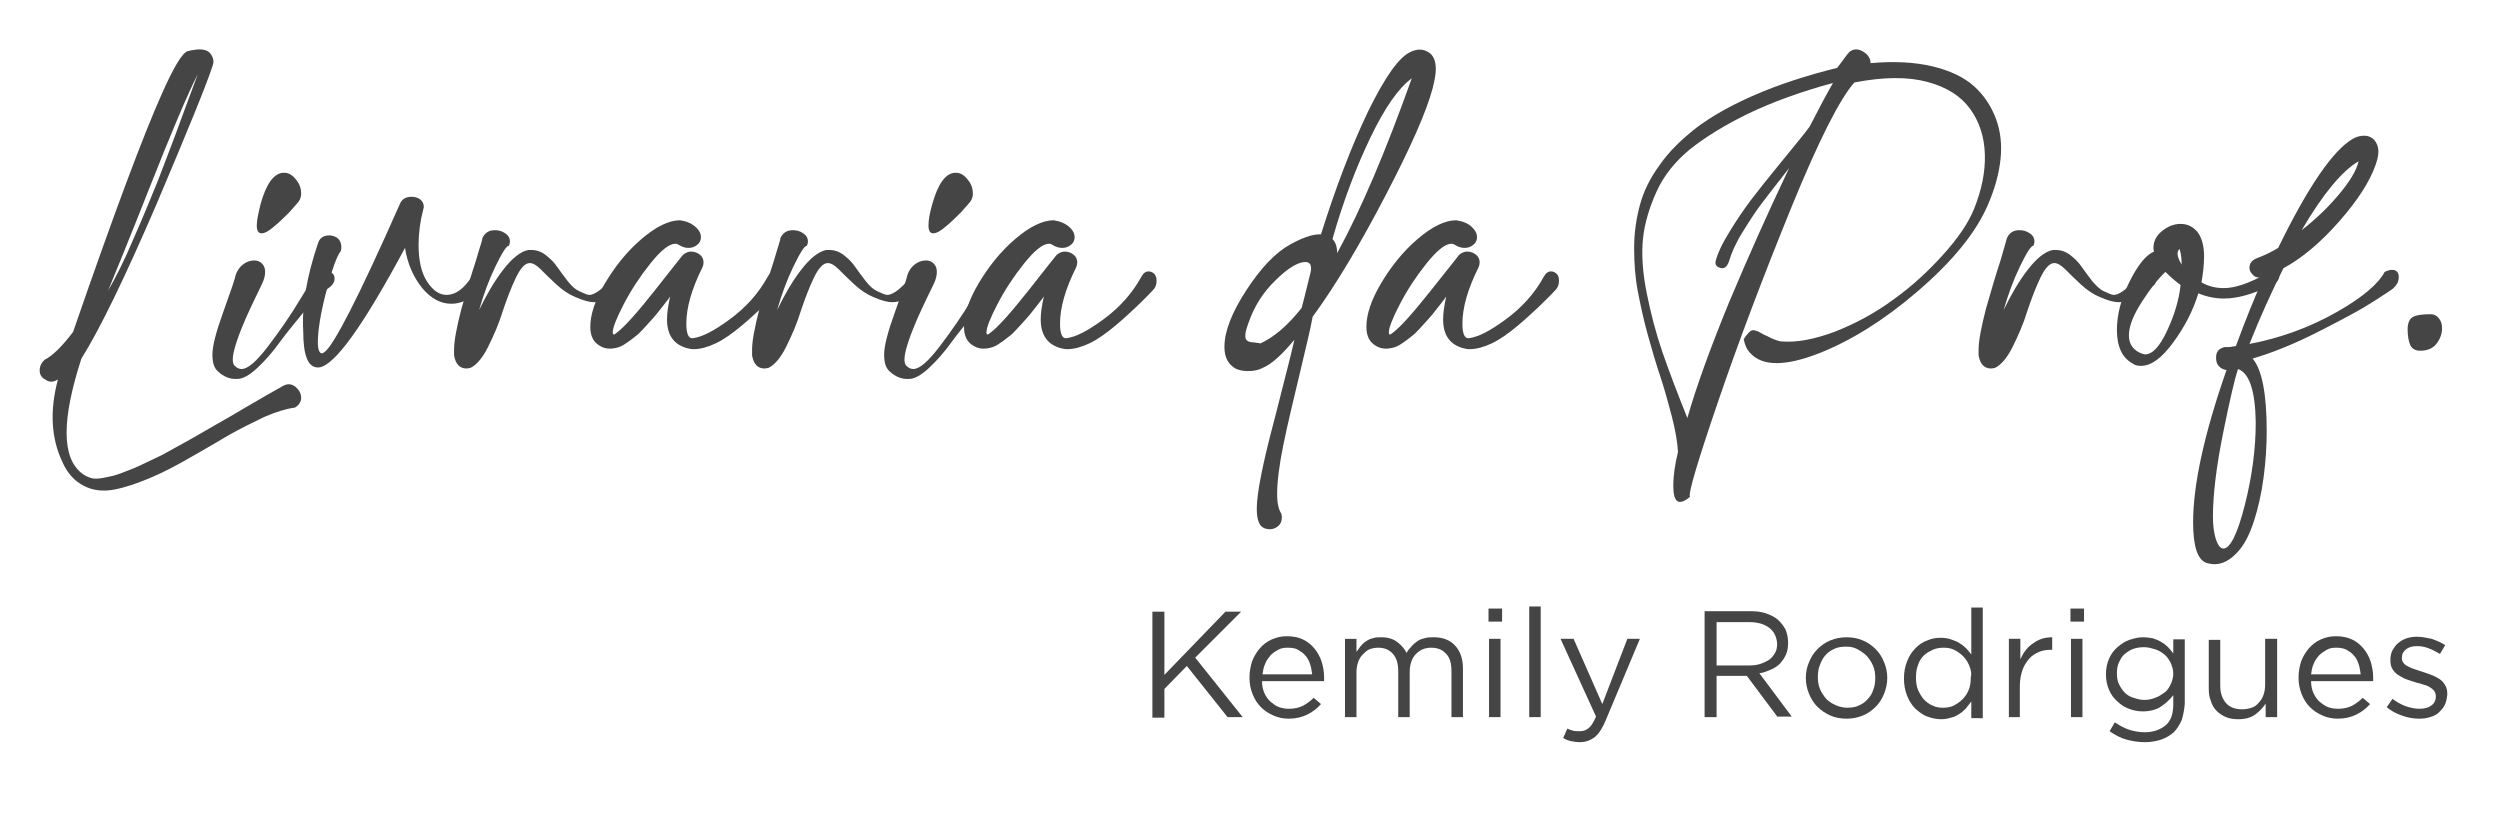 <?xml version="1.0" encoding="utf-8"?>
<!-- Generator: Adobe Illustrator 25.1.0, SVG Export Plug-In . SVG Version: 6.00 Build 0)  -->
<svg version="1.1" id="Camada_1" xmlns="http://www.w3.org/2000/svg" xmlns:xlink="http://www.w3.org/1999/xlink" x="0px" y="0px"
	 viewBox="0 0 479 156.6" style="enable-background:new 0 0 479 156.6;" xml:space="preserve">
<style type="text/css">
	.st0{fill:#454545;}
</style>
<g>
	<path class="st0" d="M15.6,68.7c-3.8,11.7-3.8,19,0.1,22c0.5,0.4,1.1,0.7,1.8,0.9c0.7,0.2,1.6,0.1,2.6-0.1c1-0.2,2-0.4,3-0.8
		s2.2-0.8,3.7-1.5c1.5-0.7,2.9-1.4,4.2-2c1.3-0.7,2.9-1.6,4.9-2.7s3.8-2.2,5.4-3.1c1.6-0.9,3.7-2.1,6.2-3.6c2.6-1.5,4.8-2.8,6.8-3.9
		c0.8-0.4,1.5-0.4,2.3,0.2c0.7,0.6,1.1,1.3,1.1,2.1c0,0.8-0.4,1.4-1.2,1.9c-1.6,0.2-3.6,0.8-5.9,1.8c-2.3,1.1-4.7,2.3-7,3.6
		c-2.3,1.4-4.8,2.8-7.4,4.3c-2.6,1.5-5.1,2.8-7.5,3.8c-2.4,1-4.7,1.8-6.8,2.2c-2.1,0.4-4.1,0.2-5.8-0.7c-1.8-0.9-3.2-2.4-4.2-4.7
		c-2.1-4.5-2.4-9.7-0.8-15.7c-0.8,0.5-1.6,0.6-2.3,0.1c-0.8-0.4-1.2-1-1.2-1.8s0.3-1.5,1-2.1c1.4-0.7,3.2-2.4,5.4-5.3
		c7.8-22.6,13.5-37.8,17-45.6C33.3,12.8,35,10,36,9.8c0.3-0.1,0.8-0.2,1.6-0.3c0.8-0.1,1.3,0,1.7,0.1c0.6,0.2,1,0.5,1.3,1.1
		c0.3,0.6,0.4,1.1,0.2,1.7c-1.1,3.5-4.7,12.3-10.8,26.7C23.8,53.5,19,63.3,15.6,68.7z M37.9,14.2c-1.9,3.7-5,11-9.3,21.9
		c-4.3,10.9-7,17.4-7.9,19.6c1.4-2.4,3.1-5.7,4.9-10c1.9-4.3,3.4-8,4.7-11.2c1.2-3.2,2.8-7.2,4.6-12.2
		C36.7,17.4,37.7,14.7,37.9,14.2z"/>
	<path class="st0" d="M41.8,71.2c-0.8-0.7-1.1-1.7-1.1-3.3c0-1.6,0.7-4.3,2-7.9c1.3-3.7,2.1-5.9,2.3-6.7c0.2-1,0.7-1.9,1.4-2.5
		c0.7-0.6,1.5-0.9,2.3-0.9c0.6,0,1.1,0.2,1.5,0.6c0.4,0.4,0.6,0.9,0.6,1.6c0,0.7-0.2,1.5-0.6,2.3c-0.1,0.3-0.6,1.2-1.3,2.7
		c-0.7,1.5-1.4,2.9-1.9,4.1s-1.1,2.6-1.6,4.1c-0.5,1.5-0.8,2.7-0.8,3.5c0,0.6,0.1,1.1,0.4,1.3c0.4,0.4,0.8,0.6,1.3,0.6
		c1.2,0,2.9-1.5,5.1-4.4c2.2-2.9,4.3-5.9,6.2-9.1c1.9-3.1,3-4.8,3.3-4.9c0.5-0.3,0.9-0.4,1.4-0.4c0.5,0,1,0.1,1.3,0.4
		c0.4,0.3,0.5,0.6,0.5,1.1c0,0.7-0.4,1.3-1.3,1.9c-1.4,1-2.9,2.5-4.7,4.6c-1.7,2.1-3.3,4-4.6,5.8c-1.3,1.8-2.7,3.4-4.2,4.8
		c-1.5,1.4-2.8,2.1-3.8,2.1C44.1,72.7,42.9,72.2,41.8,71.2z M49.9,39.2c1.1-4,2.6-6.1,4.5-6.1c0.9,0,1.6,0.4,2.3,1.3
		c0.7,0.8,1,1.7,1,2.7c0,0.8-0.3,1.4-0.8,1.9l-1.4,1.6c-1,1-2,2-3,2.8c-1,0.9-1.8,1.3-2.4,1.3c-0.6,0-0.9-0.5-0.9-1.5
		C49.2,42.2,49.5,40.9,49.9,39.2z"/>
	<path class="st0" d="M60.9,46.7c0.3-1.1,1.1-1.6,2.2-1.6c0.1,0,0.3,0,0.7,0.1c1.1,0.3,1.6,1.1,1.6,2.2c0,0.1,0,0.4-0.1,0.7
		c-0.8,1-1.7,3.6-2.8,7.8c-1.1,4.2-1.6,7.5-1.6,9.7c0,1.4,0.3,2.1,0.8,2.1c0.1,0,0.3-0.1,0.4-0.2c1.7-1,6.6-10.5,14.6-28.6
		c0.4-0.8,1.1-1.2,2.2-1.2c0.6,0,1.2,0.2,1.6,0.5c0.4,0.3,0.7,0.8,0.7,1.4c0,0.1,0,0.2-0.1,0.5c-0.6,2.3-0.9,4.6-0.9,6.8
		c0,2.9,0.5,5.3,1.6,7s2.3,2.6,3.8,2.6c1.7,0,3.3-1.2,4.8-3.5c0.4-0.7,0.9-1,1.4-1c0.4,0,0.7,0.1,0.9,0.4c0.2,0.3,0.4,0.7,0.4,1.1
		c0,0.6-0.3,1.2-0.8,1.8c-1.9,1.9-3.8,2.9-5.8,2.9c-2.1,0-3.9-1-5.6-3c-1.6-2-2.8-4.5-3.3-7.7c-8,14.9-13.5,22.6-16.5,22.9h-0.2
		c-1.9,0-2.8-2.3-2.8-7C57.8,58.6,58.8,52.9,60.9,46.7z"/>
	<path class="st0" d="M92.4,45.7c0.4-1,1.2-1.6,2.4-1.6c0.8,0,1.4,0.2,2,0.6c0.6,0.4,0.9,0.9,0.9,1.6c0,0.3-0.1,0.5-0.2,0.8
		c-0.4-0.1-1.3,1.3-2.6,4s-2.3,5.5-3.1,8.3c1.4-2.9,2.9-5.5,4.6-7.7c1.7-2.2,3.3-3.5,4.8-3.8h0.6c1,0,1.9,0.3,2.8,1s1.6,1.4,2.2,2.3
		c0.6,0.8,1.2,1.7,2,2.7s1.5,1.6,2.2,1.9c0.9,0.4,1.5,0.7,1.9,0.7c1.2,0,2.9-1.4,5.3-4.3c0.4-0.3,0.8-0.5,1.2-0.5
		c0.5,0,0.8,0.2,1.1,0.6c0.2,0.4,0.4,0.9,0.4,1.4c0,0.6-0.1,0.8-0.3,0.9c-2.6,2.2-4.8,3.3-6.8,3.3c-0.8,0-2-0.3-3.6-1
		c-1.2-0.5-2.4-1.3-3.6-2.4c-1.2-1.1-2.2-2.1-3-2.9s-1.5-1.2-2.1-1.2c-0.9,0-1.8,1-2.7,2.9c-0.9,1.9-1.7,4-2.5,6.4
		c-0.7,2.3-1.7,4.6-2.8,6.8c-1.1,2.2-2.3,3.5-3.4,4c-0.2,0-0.4,0.1-0.7,0.1c-1.3,0-2.1-0.8-2.4-2.5c0,0,0-0.1,0-0.2
		c0-0.1,0-0.1,0-0.2v-0.7c0-1.7,0.5-4.3,1.4-7.8c1-3.5,1.9-6.6,2.8-9.3C92,47.1,92.5,45.8,92.4,45.7z"/>
	<path class="st0" d="M133.5,43.7c0.5,0.5,0.8,1.1,0.8,1.7c0,0.6-0.2,1.1-0.7,1.5s-1,0.6-1.7,0.6c-0.6,0-1.2-0.2-1.7-0.5
		c-0.3-0.2-0.5-0.3-0.8-0.3c-1.2,0-2.8,1.3-4.8,3.8c-2,2.5-3.7,5.1-5.1,7.8c-1.4,2.7-2.1,4.5-2.1,5.4c0,0.2,0.1,0.4,0.2,0.4
		c0.1,0,0.3-0.1,0.5-0.3c1.5-1.1,4-3.9,7.4-8.2c3.4-4.3,5.1-6.5,5.3-6.7c0.4-0.4,1-0.7,1.6-0.7s1.2,0.2,1.7,0.6
		c0.5,0.4,0.7,0.9,0.7,1.5c0,0.3-0.1,0.7-0.2,0.9c-2.1,4.2-3.1,7.8-3.1,10.8c0,1.9,0.4,2.8,1.1,2.8h0.1c1.8-0.2,4.1-1.4,7.1-3.6
		s5.5-4.9,7.3-8.2c0.4-0.7,0.8-1,1.4-1c0.4,0,0.8,0.2,1.1,0.5c0.3,0.4,0.4,0.8,0.4,1.3c0,0.7-0.2,1.3-0.7,1.8
		c-1.5,1.6-2.7,2.7-3.4,3.4c-0.8,0.7-2,1.9-3.8,3.4c-1.8,1.5-3.5,2.7-5,3.4c-1.5,0.7-2.9,1.1-4.2,1.1c-0.5,0-0.9-0.1-1.3-0.2
		c-2.5-0.7-3.8-2.5-3.8-5.5c0-1.2,0.2-2.6,0.6-4.4c-0.1,0.2-0.5,0.7-1.2,1.6c-0.7,0.9-1.2,1.5-1.5,1.9c-0.3,0.4-0.9,1-1.6,1.8
		c-0.7,0.8-1.3,1.4-1.8,1.9c-0.5,0.4-1.1,0.9-1.8,1.4c-0.7,0.5-1.3,0.9-1.9,1.1c-0.6,0.2-1.2,0.3-1.8,0.3c-0.7,0-1.3-0.2-1.8-0.5
		c-1.3-0.7-1.9-1.9-1.9-3.7c0-2.3,0.9-5.1,2.8-8.3c1.9-3.2,4.2-6.1,7-8.5c2.8-2.4,5.3-3.6,7.4-3.6C131.6,42.4,132.6,42.8,133.5,43.7
		z"/>
	<path class="st0" d="M149.5,45.7c0.4-1,1.2-1.6,2.4-1.6c0.8,0,1.4,0.2,2,0.6c0.6,0.4,0.9,0.9,0.9,1.6c0,0.3-0.1,0.5-0.2,0.8
		c-0.4-0.1-1.3,1.3-2.6,4s-2.3,5.5-3.1,8.3c1.4-2.9,2.9-5.5,4.6-7.7c1.7-2.2,3.3-3.5,4.8-3.8h0.6c1,0,1.9,0.3,2.8,1s1.6,1.4,2.2,2.3
		c0.6,0.8,1.2,1.7,2,2.7s1.5,1.6,2.2,1.9c0.9,0.4,1.5,0.7,1.9,0.7c1.2,0,2.9-1.4,5.3-4.3c0.4-0.3,0.8-0.5,1.2-0.5
		c0.5,0,0.8,0.2,1.1,0.6c0.2,0.4,0.4,0.9,0.4,1.4c0,0.6-0.1,0.8-0.3,0.9c-2.6,2.2-4.8,3.3-6.8,3.3c-0.8,0-2-0.3-3.6-1
		c-1.2-0.5-2.4-1.3-3.6-2.4c-1.2-1.1-2.2-2.1-3-2.9s-1.5-1.2-2.1-1.2c-0.9,0-1.8,1-2.7,2.9c-0.9,1.9-1.7,4-2.5,6.4
		c-0.7,2.3-1.7,4.6-2.8,6.8c-1.1,2.2-2.3,3.5-3.4,4c-0.2,0-0.4,0.1-0.7,0.1c-1.3,0-2.1-0.8-2.4-2.5c0,0,0-0.1,0-0.2
		c0-0.1,0-0.1,0-0.2v-0.7c0-1.7,0.5-4.3,1.4-7.8c1-3.5,1.9-6.6,2.8-9.3C149.1,47.1,149.6,45.8,149.5,45.7z"/>
	<path class="st0" d="M170.5,71.2c-0.8-0.7-1.1-1.7-1.1-3.3c0-1.6,0.7-4.3,2-7.9c1.3-3.7,2.1-5.9,2.3-6.7c0.2-1,0.7-1.9,1.4-2.5
		c0.7-0.6,1.5-0.9,2.3-0.9c0.6,0,1.1,0.2,1.5,0.6c0.4,0.4,0.6,0.9,0.6,1.6c0,0.7-0.2,1.5-0.6,2.3c-0.1,0.3-0.6,1.2-1.3,2.7
		c-0.7,1.5-1.4,2.9-1.9,4.1s-1.1,2.6-1.6,4.1c-0.5,1.5-0.8,2.7-0.8,3.5c0,0.6,0.1,1.1,0.4,1.3c0.4,0.4,0.8,0.6,1.3,0.6
		c1.2,0,2.9-1.5,5.1-4.4c2.2-2.9,4.3-5.9,6.2-9.1c1.9-3.1,3-4.8,3.3-4.9c0.5-0.3,0.9-0.4,1.4-0.4c0.5,0,1,0.1,1.3,0.4
		c0.4,0.3,0.5,0.6,0.5,1.1c0,0.7-0.4,1.3-1.3,1.9c-1.4,1-2.9,2.5-4.7,4.6c-1.7,2.1-3.3,4-4.6,5.8c-1.3,1.8-2.7,3.4-4.2,4.8
		c-1.5,1.4-2.8,2.1-3.8,2.1C172.8,72.7,171.6,72.2,170.5,71.2z M178.6,39.2c1.1-4,2.6-6.1,4.5-6.1c0.9,0,1.6,0.4,2.3,1.3
		c0.7,0.8,1,1.7,1,2.7c0,0.8-0.3,1.4-0.8,1.9l-1.4,1.6c-1,1-2,2-3,2.8c-1,0.9-1.8,1.3-2.4,1.3c-0.6,0-0.9-0.5-0.9-1.5
		C177.9,42.2,178.1,40.9,178.6,39.2z"/>
	<path class="st0" d="M205.1,43.7c0.5,0.5,0.8,1.1,0.8,1.7c0,0.6-0.2,1.1-0.7,1.5s-1,0.6-1.7,0.6c-0.6,0-1.2-0.2-1.7-0.5
		c-0.3-0.2-0.5-0.3-0.8-0.3c-1.2,0-2.8,1.3-4.8,3.8c-2,2.5-3.7,5.1-5.1,7.8c-1.4,2.7-2.1,4.5-2.1,5.4c0,0.2,0.1,0.4,0.2,0.4
		c0.1,0,0.3-0.1,0.5-0.3c1.5-1.1,4-3.9,7.4-8.2c3.4-4.3,5.1-6.5,5.3-6.7c0.4-0.4,1-0.7,1.6-0.7s1.2,0.2,1.7,0.6
		c0.5,0.4,0.7,0.9,0.7,1.5c0,0.3-0.1,0.7-0.2,0.9c-2.1,4.2-3.1,7.8-3.1,10.8c0,1.9,0.4,2.8,1.1,2.8h0.1c1.8-0.2,4.1-1.4,7.1-3.6
		s5.5-4.9,7.3-8.2c0.4-0.7,0.8-1,1.4-1c0.4,0,0.8,0.2,1.1,0.5c0.3,0.4,0.4,0.8,0.4,1.3c0,0.7-0.2,1.3-0.7,1.8
		c-1.5,1.6-2.7,2.7-3.4,3.4c-0.8,0.7-2,1.9-3.8,3.4c-1.8,1.5-3.5,2.7-5,3.4c-1.5,0.7-2.9,1.1-4.2,1.1c-0.5,0-0.9-0.1-1.3-0.2
		c-2.5-0.7-3.8-2.5-3.8-5.5c0-1.2,0.2-2.6,0.6-4.4c-0.1,0.2-0.5,0.7-1.2,1.6c-0.7,0.9-1.2,1.5-1.5,1.9c-0.3,0.4-0.9,1-1.6,1.8
		c-0.7,0.8-1.3,1.4-1.8,1.9c-0.5,0.4-1.1,0.9-1.8,1.4c-0.7,0.5-1.3,0.9-1.9,1.1c-0.6,0.2-1.2,0.3-1.8,0.3c-0.7,0-1.3-0.2-1.8-0.5
		c-1.3-0.7-1.9-1.9-1.9-3.7c0-2.3,0.9-5.1,2.8-8.3c1.9-3.2,4.2-6.1,7-8.5c2.8-2.4,5.3-3.6,7.4-3.6C203.1,42.4,204.2,42.8,205.1,43.7
		z"/>
	<path class="st0" d="M241.9,70.5c-0.7,0.4-1.7,0.6-2.8,0.6c-1,0-1.8-0.2-2.4-0.5c-1.4-0.8-2.1-2.2-2.1-4.1c0-3,1.4-6.6,4.2-10.9
		c2.8-4.3,5.6-7.2,8.3-8.7c2.3-1.3,4.3-2,5.7-2h0.3c2.8-8.9,5.8-16.8,9-23.5c3.3-6.7,6-10.6,8.3-11.5c0,0,0.1-0.1,0.2-0.1
		c0.5-0.2,1-0.3,1.4-0.3c0.8,0,1.5,0.3,2.1,0.8c0.7,0.7,1,1.6,1,3c0,0.8-0.2,2-0.6,3.6c-1.2,4.5-4.2,11.3-9,20.5
		c-4.8,9.2-9.4,17-14,23.3c-0.4,2.3-1.3,5.9-2.5,11c-1.2,5.1-2.3,9.5-3.1,13.5c-0.8,3.9-1.2,7.1-1.2,9.4c0,1.9,0.3,3.1,0.8,3.8
		c0.1,0.3,0.1,0.6,0.1,0.7c0,1.1-0.5,1.8-1.6,2.2c-0.3,0.1-0.6,0.1-0.7,0.1c-1.1,0-1.9-0.5-2.2-1.6c-0.2-0.5-0.3-1.3-0.3-2.4
		c0-2.8,1.1-8.5,3.4-17.1c2.2-8.6,3.5-13.7,3.8-15.2C245.6,68,243.6,69.8,241.9,70.5L241.9,70.5z M251.1,52.2
		c0.1-0.4,0.1-0.7,0.1-0.8c0-0.8-0.4-1.2-1.1-1.2c-1.4,0-3.4,1.2-5.7,3.5c-2.4,2.3-4.1,5-5.2,8.2c-0.4,1.1-0.6,1.9-0.6,2.4
		c0,0.5,0.1,0.8,0.4,1c0.3,0.2,0.7,0.3,1.2,0.3c0.6,0.1,1,0.1,1.3,0.2c2.6-1.2,5.2-3.4,7.9-6.8C250.2,56,250.7,53.7,251.1,52.2z
		 M270.5,15c-2.6,1.9-5.2,5.7-7.9,11.3c-2.7,5.6-5.2,12.1-7.3,19.5c0.6,0.6,0.9,1.5,0.9,2.7C260.8,40.1,265.5,29,270.5,15z"/>
	<path class="st0" d="M282.2,43.7c0.5,0.5,0.8,1.1,0.8,1.7c0,0.6-0.2,1.1-0.7,1.5c-0.5,0.4-1,0.6-1.7,0.6c-0.6,0-1.2-0.2-1.7-0.5
		c-0.3-0.2-0.5-0.3-0.8-0.3c-1.2,0-2.8,1.3-4.8,3.8c-2,2.5-3.7,5.1-5.1,7.8c-1.4,2.7-2.1,4.5-2.1,5.4c0,0.2,0.1,0.4,0.2,0.4
		c0.1,0,0.3-0.1,0.5-0.3c1.5-1.1,4-3.9,7.4-8.2c3.4-4.3,5.2-6.5,5.3-6.7c0.4-0.4,1-0.7,1.6-0.7s1.2,0.2,1.7,0.6
		c0.5,0.4,0.7,0.9,0.7,1.5c0,0.3-0.1,0.7-0.2,0.9c-2.1,4.2-3.1,7.8-3.1,10.8c0,1.9,0.4,2.8,1.1,2.8h0.1c1.8-0.2,4.1-1.4,7.1-3.6
		s5.5-4.9,7.3-8.2c0.4-0.7,0.8-1,1.4-1c0.4,0,0.8,0.2,1.1,0.5s0.4,0.8,0.4,1.3c0,0.7-0.2,1.3-0.7,1.8c-1.5,1.6-2.7,2.7-3.4,3.4
		c-0.8,0.7-2,1.9-3.8,3.4c-1.8,1.5-3.5,2.7-5,3.4c-1.5,0.7-2.9,1.1-4.2,1.1c-0.5,0-0.9-0.1-1.3-0.2c-2.5-0.7-3.8-2.5-3.8-5.5
		c0-1.2,0.2-2.6,0.6-4.4c-0.1,0.2-0.5,0.7-1.2,1.6c-0.7,0.9-1.2,1.5-1.5,1.9c-0.3,0.4-0.9,1-1.6,1.8c-0.7,0.8-1.3,1.4-1.8,1.9
		c-0.5,0.4-1.1,0.9-1.8,1.4c-0.7,0.5-1.3,0.9-1.9,1.1c-0.6,0.2-1.2,0.3-1.8,0.3c-0.7,0-1.3-0.2-1.8-0.5c-1.3-0.7-1.9-1.9-1.9-3.7
		c0-2.3,0.9-5.1,2.8-8.3c1.9-3.2,4.2-6.1,7-8.5c2.8-2.4,5.3-3.6,7.4-3.6C280.3,42.4,281.4,42.8,282.2,43.7z"/>
	<path class="st0" d="M354.3,10c0.8-0.7,1.7-0.7,2.7-0.1c1,0.6,1.4,1.4,1.4,2.2c4.5-0.4,8.4-0.2,11.8,0.6c3.4,0.8,6.1,2.1,8,3.8
		c1.9,1.7,3.3,3.8,4.2,6.2c0.9,2.4,1.2,5,0.9,7.8c-0.3,2.8-1.1,5.7-2.4,8.7c-2.3,5.4-6.9,11-13.7,16.8c-6.3,5.4-12.6,9.3-18.7,11.7
		c-6.4,2.5-10.8,2.5-13.1,0c-0.7-0.7-1.1-1.6-1.3-2.7c0.4-0.7,0.8-1.1,1.1-1.4c0.3-0.3,0.6-0.4,1-0.3c0.4,0.1,0.7,0.2,1,0.4
		c0.3,0.2,0.9,0.5,1.6,0.8c0.7,0.4,1.5,0.7,2.3,0.9c3.1,0.3,6.6-0.4,10.6-1.9c4-1.6,7.7-3.6,11.2-6.2c3.5-2.5,6.6-5.4,9.4-8.5
		s4.8-6,5.9-8.7c1.5-3.7,2.2-7.2,2.1-10.5c-0.1-3.3-1-6.2-2.8-8.7s-4.5-4.2-8.2-5.2c-3.7-1-8.3-1-14,0.1c-2.7,3-6.8,11-12.1,24
		c-5.3,13-10,25.4-14,37.1c-4,11.7-5.8,17.8-5.4,18.3c-2.2,1.8-3.2,1.1-3.2-2.2c0-1.8,0.3-3.9,0.9-6.4c-0.1-1.9-0.5-4.2-1.2-6.9
		s-1.4-5.2-2.2-7.6c-0.8-2.4-1.6-5.1-2.4-8c-0.8-2.9-1.4-5.7-1.9-8.3c-0.5-2.6-0.7-5.4-0.7-8.3s0.4-5.6,1.1-8.2
		c0.7-2.6,1.9-5.1,3.8-7.7c1.8-2.6,4.2-4.9,7-7.1c2.9-2.2,6.6-4.3,11.2-6.3c4.6-2,9.8-3.7,15.8-5.2C353.1,11.6,353.8,10.5,354.3,10z
		 M342.8,32.2c-2.2,2.8-3.9,5-5.2,6.7s-2.5,3.6-3.8,5.7c-1.3,2.1-2.1,4-2.5,5.4c-0.4,1.2-1,1.6-1.8,1.3c-0.6-0.2-0.9-0.6-0.8-1.1
		c0,0,0-0.1,0-0.1c0.4-1.6,1.3-3.5,2.8-5.9c1.4-2.3,2.8-4.3,4-5.9s3.2-4.1,5.9-7.4s4.5-5.5,5.3-6.6c1.9-3.7,3.4-6.5,4.5-8.4
		c-6.3,1.7-11.7,3.7-16.3,5.9c-4.5,2.2-8.2,4.5-11.1,6.8c-2.8,2.3-5,5-6.4,8.1c-1.4,3.1-2.3,6.1-2.6,9c-0.3,2.9-0.1,6.4,0.7,10.4
		s1.8,7.8,3,11.3c1.2,3.5,2.8,7.7,4.8,12.7c1.7-6,4.4-13.4,8-22.2C335,49.1,338.8,40.6,342.8,32.2z"/>
	<path class="st0" d="M384.5,45.7c0.4-1,1.2-1.6,2.4-1.6c0.8,0,1.4,0.2,2,0.6c0.6,0.4,0.9,0.9,0.9,1.6c0,0.3-0.1,0.5-0.2,0.8
		c-0.4-0.1-1.3,1.3-2.6,4c-1.3,2.7-2.3,5.5-3.1,8.3c1.4-2.9,2.9-5.5,4.6-7.7c1.7-2.2,3.3-3.5,4.8-3.8h0.6c1,0,1.9,0.3,2.8,1
		c0.9,0.7,1.6,1.4,2.2,2.3c0.6,0.8,1.2,1.7,2,2.7c0.8,0.9,1.5,1.6,2.2,1.9c0.9,0.4,1.5,0.7,1.9,0.7c1.2,0,2.9-1.4,5.3-4.3
		c0.4-0.3,0.8-0.5,1.2-0.5c0.5,0,0.8,0.2,1.1,0.6c0.2,0.4,0.4,0.9,0.4,1.4c0,0.6-0.1,0.8-0.3,0.9c-2.6,2.2-4.8,3.3-6.8,3.3
		c-0.8,0-2-0.3-3.6-1c-1.2-0.5-2.4-1.3-3.6-2.4c-1.2-1.1-2.2-2.1-3-2.9s-1.5-1.2-2.1-1.2c-0.9,0-1.8,1-2.7,2.9
		c-0.9,1.9-1.7,4-2.5,6.4c-0.7,2.3-1.7,4.6-2.8,6.8c-1.1,2.2-2.3,3.5-3.4,4c-0.2,0-0.4,0.1-0.7,0.1c-1.3,0-2.1-0.8-2.4-2.5
		c0,0,0-0.1,0-0.2c0-0.1,0-0.1,0-0.2v-0.7c0-1.7,0.5-4.3,1.4-7.8c1-3.5,1.9-6.6,2.8-9.3C384.1,47.1,384.5,45.8,384.5,45.7z"/>
	<path class="st0" d="M421.8,54.1c1.4,0.8,2.8,1.1,4.3,1.1c2.1,0,4.8-0.9,8-2.7c0.5-0.3,1-0.5,1.5-0.5c0.7,0,1.1,0.3,1.1,0.9
		c0,0.7-0.5,1.3-1.6,1.8c-3.5,1.7-6.5,2.5-9,2.5c-1.6,0-3.2-0.3-4.9-1c-1,3.3-2.6,6.4-4.8,9.4c-2.2,3-4.2,4.5-6.2,4.5
		c-0.6,0-1.1-0.1-1.5-0.4c-2.1-1.1-3.1-3.3-3.1-6.5c0-2.9,0.8-6,2.4-9.2c1.6-3.2,3.1-5.1,4.7-5.8c-0.1-0.3-0.1-0.6-0.1-0.7
		c0-1.2,0.5-2.3,1.6-3.2c1.1-0.9,2.3-1.4,3.6-1.4c1.3,0,2.3,0.5,3.2,1.5c0.8,1,1.3,2.6,1.3,4.7C422.3,50.8,422.1,52.4,421.8,54.1z
		 M414.9,52.1c-1.4,1.3-2.9,3.2-4.5,5.7c-1.6,2.5-2.5,4.6-2.5,6.5c0,1.7,0.9,2.9,2.6,3.5c0.1,0,0.3,0.1,0.5,0.1
		c1.4,0,2.8-1.5,4.2-4.5c1.4-3,2.3-5.9,2.6-8.8C416.7,53.8,415.8,53,414.9,52.1z M418,50.7c0-1.1-0.1-2.1-0.4-3
		C417,48.2,417.1,49.2,418,50.7z"/>
	<path class="st0" d="M456.9,52.1c0.6-0.3,1.1-0.4,1.4-0.4c0.9,0,1.3,0.5,1.3,1.4c0,0.8-0.3,1.4-1,2.1c-0.3,0.3-1.6,1.1-3.9,2.6
		s-5.7,3.3-10.2,5.6c-4.5,2.3-8.8,4.1-12.9,5.3c1.8,2.1,2.7,6.8,2.7,13.9c0,3-0.2,5.9-0.6,8.9s-1,5.7-1.8,8.2
		c-0.8,2.5-1.8,4.6-3.2,6.1s-2.8,2.3-4.4,2.3c-0.5,0-1-0.1-1.4-0.2c-1.8-0.5-2.7-3.1-2.7-7.8c0-7.2,2.1-16.9,6.4-29.2
		c-0.7-0.1-1.2-0.4-1.5-0.8c-0.4-0.4-0.5-1-0.5-1.6c0-1.1,0.5-1.7,1.6-2c0.2,0,0.4,0,0.7,0c0.2,0,0.5,0,0.8-0.1
		c0.3,0,0.5-0.1,0.7-0.1c1.8-4.9,3.6-9.4,5.4-13.3c-0.3,0.1-0.6,0.2-0.8,0.2c-0.6,0-1.1-0.2-1.4-0.6c-0.4-0.4-0.6-0.8-0.6-1.3
		c0-0.9,0.5-1.5,1.6-1.9c1.3-0.5,2.6-1.1,3.9-1.9c5.7-11.7,10.5-18.7,14.3-20.9c0.7-0.4,1.4-0.6,2.2-0.6c0.8,0,1.4,0.3,1.9,0.8
		c0.5,0.6,0.8,1.3,0.8,2.3c0,0.7-0.2,1.5-0.5,2.4c-1.1,3.2-3.4,6.8-6.9,10.8c-3.5,4-7.1,7.1-10.8,9.1c-2.2,4.4-4.4,9.2-6.5,14.5
		c5.8-1.1,11.4-3.1,16.7-6.1S455.8,54.2,456.9,52.1z M428.8,70.7c-0.6,1.8-1.6,6-2.9,12.5c-1.3,6.5-1.9,11.8-1.9,15.8
		c0,1.7,0.2,3.1,0.5,4.1c0.4,1.3,0.9,2,1.5,2c1.3,0,2.7-2.8,4.1-8.3c1.4-5.5,2.1-10.8,2.1-15.9C432.1,74.9,431,71.5,428.8,70.7z
		 M451.9,30.9c-3.1,1.8-6.8,6.2-10.9,13.2c2.7-2.1,5.1-4.4,7.1-6.8C450.2,34.8,451.5,32.7,451.9,30.9z"/>
	<path class="st0" d="M465.7,60.2c0.7,0,1.2,0.3,1.6,0.8c0.4,0.5,0.6,1.1,0.6,1.9c0,1.1-0.4,2.1-1.1,3c-0.7,0.9-1.8,1.3-3.1,1.3
		c-0.9,0-1.6-0.4-1.9-1.1c-0.3-0.7-0.5-1.7-0.5-3c0-1.1,0.3-1.9,0.9-2.3C462.8,60.4,464,60.2,465.7,60.2z"/>
</g>
<g>
	<path class="st0" d="M238.1,137.4h-2.9l-7.8-9.8l-4.3,4.4v5.5h-2.3v-20.3h2.3v12.1l11.7-12.1h3L229,126L238.1,137.4z"/>
	<path class="st0" d="M242.3,132.9c0.3,0.6,0.7,1.2,1.2,1.6c0.5,0.4,1,0.8,1.6,1c0.6,0.2,1.2,0.3,1.9,0.3c1,0,1.9-0.2,2.7-0.6
		c0.7-0.4,1.4-0.9,2-1.5l1.4,1.2c-0.8,0.9-1.6,1.5-2.6,2c-1,0.5-2.2,0.8-3.6,0.8c-1,0-2-0.2-2.9-0.6c-0.9-0.4-1.7-0.9-2.4-1.6
		c-0.7-0.7-1.2-1.5-1.6-2.5c-0.4-1-0.6-2-0.6-3.2c0-1.1,0.2-2.1,0.5-3.1c0.4-1,0.9-1.8,1.5-2.5s1.4-1.3,2.3-1.7
		c0.9-0.4,1.8-0.6,2.9-0.6c1.1,0,2.1,0.2,3,0.6c0.9,0.4,1.6,1,2.2,1.7c0.6,0.7,1.1,1.6,1.4,2.5s0.5,2,0.5,3.1c0,0.1,0,0.2,0,0.3
		c0,0.1,0,0.2,0,0.4h-11.9C241.8,131.5,242,132.2,242.3,132.9z M251.4,129.1c-0.1-0.7-0.2-1.3-0.4-1.9c-0.2-0.6-0.5-1.2-0.9-1.6
		c-0.4-0.5-0.9-0.8-1.4-1.1s-1.2-0.4-2-0.4c-0.7,0-1.3,0.1-1.8,0.4c-0.6,0.3-1,0.6-1.5,1.1c-0.4,0.5-0.8,1-1,1.6
		c-0.3,0.6-0.4,1.3-0.5,2H251.4z"/>
	<path class="st0" d="M270.4,123.9c0.3-0.4,0.7-0.7,1.1-1c0.4-0.3,0.9-0.5,1.4-0.6c0.5-0.2,1.1-0.2,1.8-0.2c1.7,0,3.1,0.5,4.1,1.6
		c1,1.1,1.5,2.5,1.5,4.4v9.3h-2.2v-8.8c0-1.5-0.3-2.6-1-3.3c-0.7-0.8-1.6-1.2-2.9-1.2c-0.6,0-1.1,0.1-1.6,0.3
		c-0.5,0.2-0.9,0.5-1.3,0.9c-0.4,0.4-0.7,0.9-0.9,1.5c-0.2,0.6-0.3,1.2-0.3,2v8.6h-2.2v-8.8c0-1.4-0.3-2.5-1-3.3
		c-0.7-0.8-1.6-1.2-2.8-1.2c-0.6,0-1.2,0.1-1.7,0.3c-0.5,0.2-0.9,0.6-1.3,1c-0.4,0.4-0.7,0.9-0.9,1.5c-0.2,0.6-0.3,1.2-0.3,1.9v8.6
		h-2.2v-15h2.2v2.5c0.3-0.4,0.5-0.7,0.8-1.1c0.3-0.3,0.6-0.7,1-0.9c0.4-0.3,0.8-0.5,1.3-0.6c0.5-0.2,1-0.2,1.7-0.2
		c1.2,0,2.2,0.3,3,0.9c0.8,0.6,1.4,1.3,1.8,2.1C269.7,124.7,270,124.3,270.4,123.9z"/>
	<path class="st0" d="M285.2,119.1v-2.5h2.6v2.5H285.2z M285.3,137.4v-15h2.2v15H285.3z"/>
	<path class="st0" d="M293,137.4v-21.2h2.2v21.2H293z"/>
	<path class="st0" d="M307.7,137.9c-0.6,1.5-1.3,2.6-2.1,3.3c-0.8,0.6-1.7,1-2.9,1c-0.6,0-1.2-0.1-1.7-0.2c-0.5-0.1-1-0.3-1.5-0.6
		l0.8-1.8c0.4,0.2,0.7,0.3,1.1,0.4c0.4,0.1,0.8,0.1,1.3,0.1c0.7,0,1.2-0.2,1.7-0.6c0.5-0.4,0.9-1.1,1.4-2.2l-6.8-14.9h2.5l5.5,12.5
		l4.8-12.5h2.4L307.7,137.9z"/>
	<path class="st0" d="M340.6,137.4l-5.9-7.9h-5.8v7.9h-2.3v-20.3h8.7c1.1,0,2.1,0.1,3,0.4s1.7,0.7,2.3,1.2s1.1,1.2,1.5,1.9
		c0.3,0.7,0.5,1.6,0.5,2.5c0,0.9-0.1,1.6-0.4,2.3c-0.3,0.7-0.7,1.2-1.1,1.7c-0.5,0.5-1.1,0.9-1.8,1.2c-0.7,0.3-1.4,0.6-2.2,0.7
		l6.2,8.3H340.6z M339,120.3c-0.9-0.7-2.2-1.1-3.8-1.1h-6.3v8.3h6.3c0.8,0,1.5-0.1,2.1-0.3c0.6-0.2,1.2-0.5,1.7-0.8
		c0.5-0.4,0.8-0.8,1.1-1.3s0.4-1.1,0.4-1.8C340.4,122,339.9,121,339,120.3z"/>
	<path class="st0" d="M361,132.9c-0.4,1-0.9,1.8-1.6,2.5c-0.7,0.7-1.5,1.3-2.5,1.7c-1,0.4-2,0.6-3.1,0.6c-1.1,0-2.2-0.2-3.1-0.6
		c-0.9-0.4-1.8-1-2.5-1.7c-0.7-0.7-1.2-1.5-1.6-2.5c-0.4-0.9-0.6-2-0.6-3c0-1.1,0.2-2.1,0.6-3c0.4-1,0.9-1.8,1.6-2.5
		c0.7-0.7,1.5-1.3,2.5-1.7c1-0.4,2-0.6,3.1-0.6c1.1,0,2.2,0.2,3.1,0.6c1,0.4,1.8,1,2.5,1.7c0.7,0.7,1.2,1.5,1.6,2.5
		c0.4,0.9,0.6,2,0.6,3C361.6,130.9,361.4,131.9,361,132.9z M358.9,127.6c-0.3-0.7-0.7-1.3-1.2-1.9c-0.5-0.5-1.1-0.9-1.8-1.3
		s-1.4-0.5-2.2-0.5c-0.8,0-1.6,0.1-2.2,0.4c-0.7,0.3-1.3,0.7-1.7,1.2c-0.5,0.5-0.8,1.1-1.1,1.9c-0.3,0.7-0.4,1.5-0.4,2.3
		c0,0.8,0.1,1.6,0.4,2.3c0.3,0.7,0.7,1.3,1.2,1.9c0.5,0.5,1.1,0.9,1.8,1.2c0.7,0.3,1.4,0.5,2.2,0.5c0.8,0,1.6-0.1,2.2-0.4
		c0.7-0.3,1.3-0.7,1.7-1.2c0.5-0.5,0.9-1.1,1.1-1.8c0.3-0.7,0.4-1.5,0.4-2.3S359.2,128.3,358.9,127.6z"/>
	<path class="st0" d="M377.7,137.4v-3c-0.3,0.4-0.7,0.9-1,1.3c-0.4,0.4-0.8,0.8-1.3,1.1c-0.5,0.3-1,0.6-1.6,0.7
		c-0.6,0.2-1.2,0.3-1.9,0.3c-0.9,0-1.8-0.2-2.6-0.5c-0.9-0.3-1.6-0.9-2.3-1.5c-0.7-0.7-1.2-1.5-1.6-2.5s-0.6-2.1-0.6-3.3
		s0.2-2.3,0.6-3.3c0.4-1,0.9-1.8,1.6-2.5s1.4-1.2,2.3-1.5c0.9-0.4,1.7-0.5,2.6-0.5c0.7,0,1.3,0.1,1.9,0.3c0.6,0.2,1.1,0.4,1.6,0.7
		c0.5,0.3,0.9,0.6,1.3,1c0.4,0.4,0.7,0.8,1,1.2v-9h2.2v21.2H377.7z M377.3,127.5c-0.3-0.7-0.7-1.3-1.2-1.8c-0.5-0.5-1.1-0.9-1.7-1.2
		c-0.6-0.3-1.3-0.4-2-0.4c-0.7,0-1.4,0.1-2.1,0.4c-0.6,0.3-1.2,0.6-1.7,1.1c-0.5,0.5-0.9,1.1-1.1,1.8c-0.3,0.7-0.4,1.5-0.4,2.4
		c0,0.9,0.1,1.7,0.4,2.4c0.3,0.7,0.7,1.3,1.1,1.8c0.5,0.5,1,0.9,1.7,1.2c0.6,0.3,1.3,0.4,2,0.4c0.7,0,1.4-0.1,2-0.4
		c0.6-0.3,1.2-0.7,1.7-1.2c0.5-0.5,0.9-1.1,1.2-1.8c0.3-0.7,0.4-1.5,0.4-2.4C377.8,129,377.6,128.2,377.3,127.5z"/>
	<path class="st0" d="M387.1,137.4h-2.2v-15h2.2v3.9c0.3-0.6,0.6-1.2,1-1.7c0.4-0.5,0.9-1,1.4-1.3c0.5-0.4,1.1-0.7,1.7-0.9
		c0.6-0.2,1.3-0.3,2-0.3v2.4h-0.2c-0.8,0-1.6,0.1-2.3,0.4c-0.7,0.3-1.4,0.7-1.9,1.3c-0.5,0.6-1,1.3-1.3,2.2c-0.3,0.9-0.5,1.9-0.5,3
		V137.4z"/>
	<path class="st0" d="M396.7,119.1v-2.5h2.6v2.5H396.7z M396.8,137.4v-15h2.2v15H396.8z"/>
	<path class="st0" d="M418,138c-0.4,0.9-0.9,1.7-1.5,2.3c-0.7,0.6-1.5,1.1-2.4,1.4c-0.9,0.3-2,0.5-3.1,0.5c-1.3,0-2.5-0.2-3.6-0.5
		c-1.1-0.3-2.2-0.9-3.2-1.6l1-1.7c0.9,0.6,1.8,1.1,2.7,1.4c0.9,0.3,2,0.5,3,0.5c1.7,0,3-0.5,4-1.3s1.5-2.2,1.5-4v-1.8
		c-0.7,0.9-1.5,1.6-2.4,2.2c-0.9,0.6-2.1,0.9-3.5,0.9c-0.9,0-1.8-0.2-2.6-0.5c-0.8-0.3-1.6-0.8-2.2-1.4c-0.7-0.6-1.2-1.3-1.6-2.2
		c-0.4-0.9-0.6-1.9-0.6-3c0-1.1,0.2-2.1,0.6-3c0.4-0.9,0.9-1.6,1.6-2.2c0.7-0.6,1.4-1.1,2.3-1.4c0.9-0.3,1.7-0.5,2.6-0.5
		c0.7,0,1.3,0.1,1.9,0.2c0.6,0.2,1.1,0.4,1.6,0.7c0.5,0.3,0.9,0.6,1.3,1c0.4,0.4,0.7,0.8,1,1.2v-2.7h2.2v12.4
		C418.5,136,418.3,137.1,418,138z M415.9,127c-0.3-0.6-0.7-1.2-1.2-1.6c-0.5-0.4-1.1-0.8-1.8-1c-0.7-0.2-1.3-0.4-2.1-0.4
		c-0.7,0-1.4,0.1-2,0.3c-0.6,0.2-1.2,0.6-1.7,1c-0.5,0.4-0.8,1-1.1,1.6c-0.3,0.6-0.4,1.3-0.4,2.1c0,0.8,0.1,1.5,0.4,2.1
		c0.3,0.6,0.7,1.2,1.1,1.6c0.5,0.5,1,0.8,1.7,1c0.6,0.2,1.3,0.4,2,0.4c0.7,0,1.4-0.1,2.1-0.4c0.7-0.2,1.2-0.6,1.8-1s0.9-1,1.2-1.6
		c0.3-0.6,0.5-1.3,0.5-2.1C416.4,128.4,416.2,127.7,415.9,127z"/>
	<path class="st0" d="M434.1,122.4h2.2v15h-2.2v-2.6c-0.5,0.8-1.2,1.5-2,2.1c-0.8,0.6-1.9,0.9-3.2,0.9c-0.9,0-1.7-0.1-2.4-0.4
		c-0.7-0.3-1.3-0.7-1.8-1.2c-0.5-0.5-0.9-1.2-1.1-1.9c-0.3-0.7-0.4-1.5-0.4-2.4v-9.3h2.2v8.8c0,1.4,0.4,2.5,1.1,3.3
		c0.7,0.8,1.7,1.2,3.1,1.2c0.6,0,1.2-0.1,1.8-0.3c0.6-0.2,1-0.5,1.4-1c0.4-0.4,0.7-0.9,0.9-1.5c0.2-0.6,0.3-1.2,0.3-1.9V122.4z"/>
	<path class="st0" d="M443.3,132.9c0.3,0.6,0.7,1.2,1.2,1.6c0.5,0.4,1,0.8,1.6,1c0.6,0.2,1.2,0.3,1.9,0.3c1,0,1.9-0.2,2.7-0.6
		c0.7-0.4,1.4-0.9,2-1.5l1.4,1.2c-0.8,0.9-1.6,1.5-2.6,2c-1,0.5-2.2,0.8-3.6,0.8c-1,0-2-0.2-2.9-0.6c-0.9-0.4-1.7-0.9-2.4-1.6
		c-0.7-0.7-1.2-1.5-1.6-2.5c-0.4-1-0.6-2-0.6-3.2c0-1.1,0.2-2.1,0.5-3.1c0.4-1,0.9-1.8,1.5-2.5s1.4-1.3,2.3-1.7
		c0.9-0.4,1.8-0.6,2.9-0.6c1.1,0,2.1,0.2,3,0.6c0.9,0.4,1.6,1,2.2,1.7c0.6,0.7,1.1,1.6,1.4,2.5c0.3,1,0.5,2,0.5,3.1
		c0,0.1,0,0.2,0,0.3c0,0.1,0,0.2,0,0.4h-11.9C442.8,131.5,443,132.2,443.3,132.9z M452.3,129.1c-0.1-0.7-0.2-1.3-0.4-1.9
		c-0.2-0.6-0.5-1.2-0.9-1.6c-0.4-0.5-0.9-0.8-1.4-1.1c-0.6-0.3-1.2-0.4-2-0.4c-0.7,0-1.3,0.1-1.8,0.4s-1,0.6-1.5,1.1
		c-0.4,0.5-0.8,1-1,1.6c-0.3,0.6-0.4,1.3-0.5,2H452.3z"/>
	<path class="st0" d="M468.4,135.1c-0.3,0.6-0.7,1-1.1,1.4s-1,0.7-1.7,0.9c-0.6,0.2-1.3,0.3-2.1,0.3c-1.1,0-2.2-0.2-3.3-0.6
		c-1.1-0.4-2.1-0.9-2.9-1.6l1.1-1.6c0.8,0.6,1.7,1.1,2.5,1.4c0.9,0.3,1.8,0.5,2.7,0.5c0.9,0,1.7-0.2,2.2-0.6c0.6-0.4,0.9-1,0.9-1.7
		v-0.1c0-0.4-0.1-0.7-0.3-1c-0.2-0.3-0.5-0.5-0.8-0.7c-0.3-0.2-0.7-0.4-1.2-0.5c-0.5-0.2-0.9-0.3-1.4-0.4c-0.6-0.2-1.2-0.4-1.8-0.6
		c-0.6-0.2-1.1-0.5-1.6-0.8c-0.5-0.3-0.9-0.7-1.2-1.2c-0.3-0.5-0.4-1-0.4-1.7v-0.1c0-0.6,0.1-1.2,0.4-1.8c0.3-0.5,0.6-1,1.1-1.4
		c0.5-0.4,1-0.7,1.6-0.9c0.6-0.2,1.3-0.3,2-0.3c0.9,0,1.9,0.2,2.8,0.4c0.9,0.3,1.8,0.7,2.6,1.2l-1,1.7c-0.7-0.4-1.4-0.8-2.2-1.1
		c-0.8-0.3-1.5-0.4-2.2-0.4c-0.9,0-1.6,0.2-2.1,0.6c-0.5,0.4-0.8,0.9-0.8,1.6v0.1c0,0.3,0.1,0.7,0.3,0.9c0.2,0.3,0.5,0.5,0.9,0.7
		c0.4,0.2,0.8,0.4,1.2,0.5c0.5,0.2,0.9,0.3,1.5,0.5c0.6,0.2,1.2,0.4,1.7,0.6c0.6,0.2,1.1,0.5,1.6,0.8c0.5,0.3,0.8,0.7,1.1,1.2
		c0.3,0.5,0.4,1,0.4,1.7v0.1C468.8,133.9,468.7,134.5,468.4,135.1z"/>
</g>
</svg>
